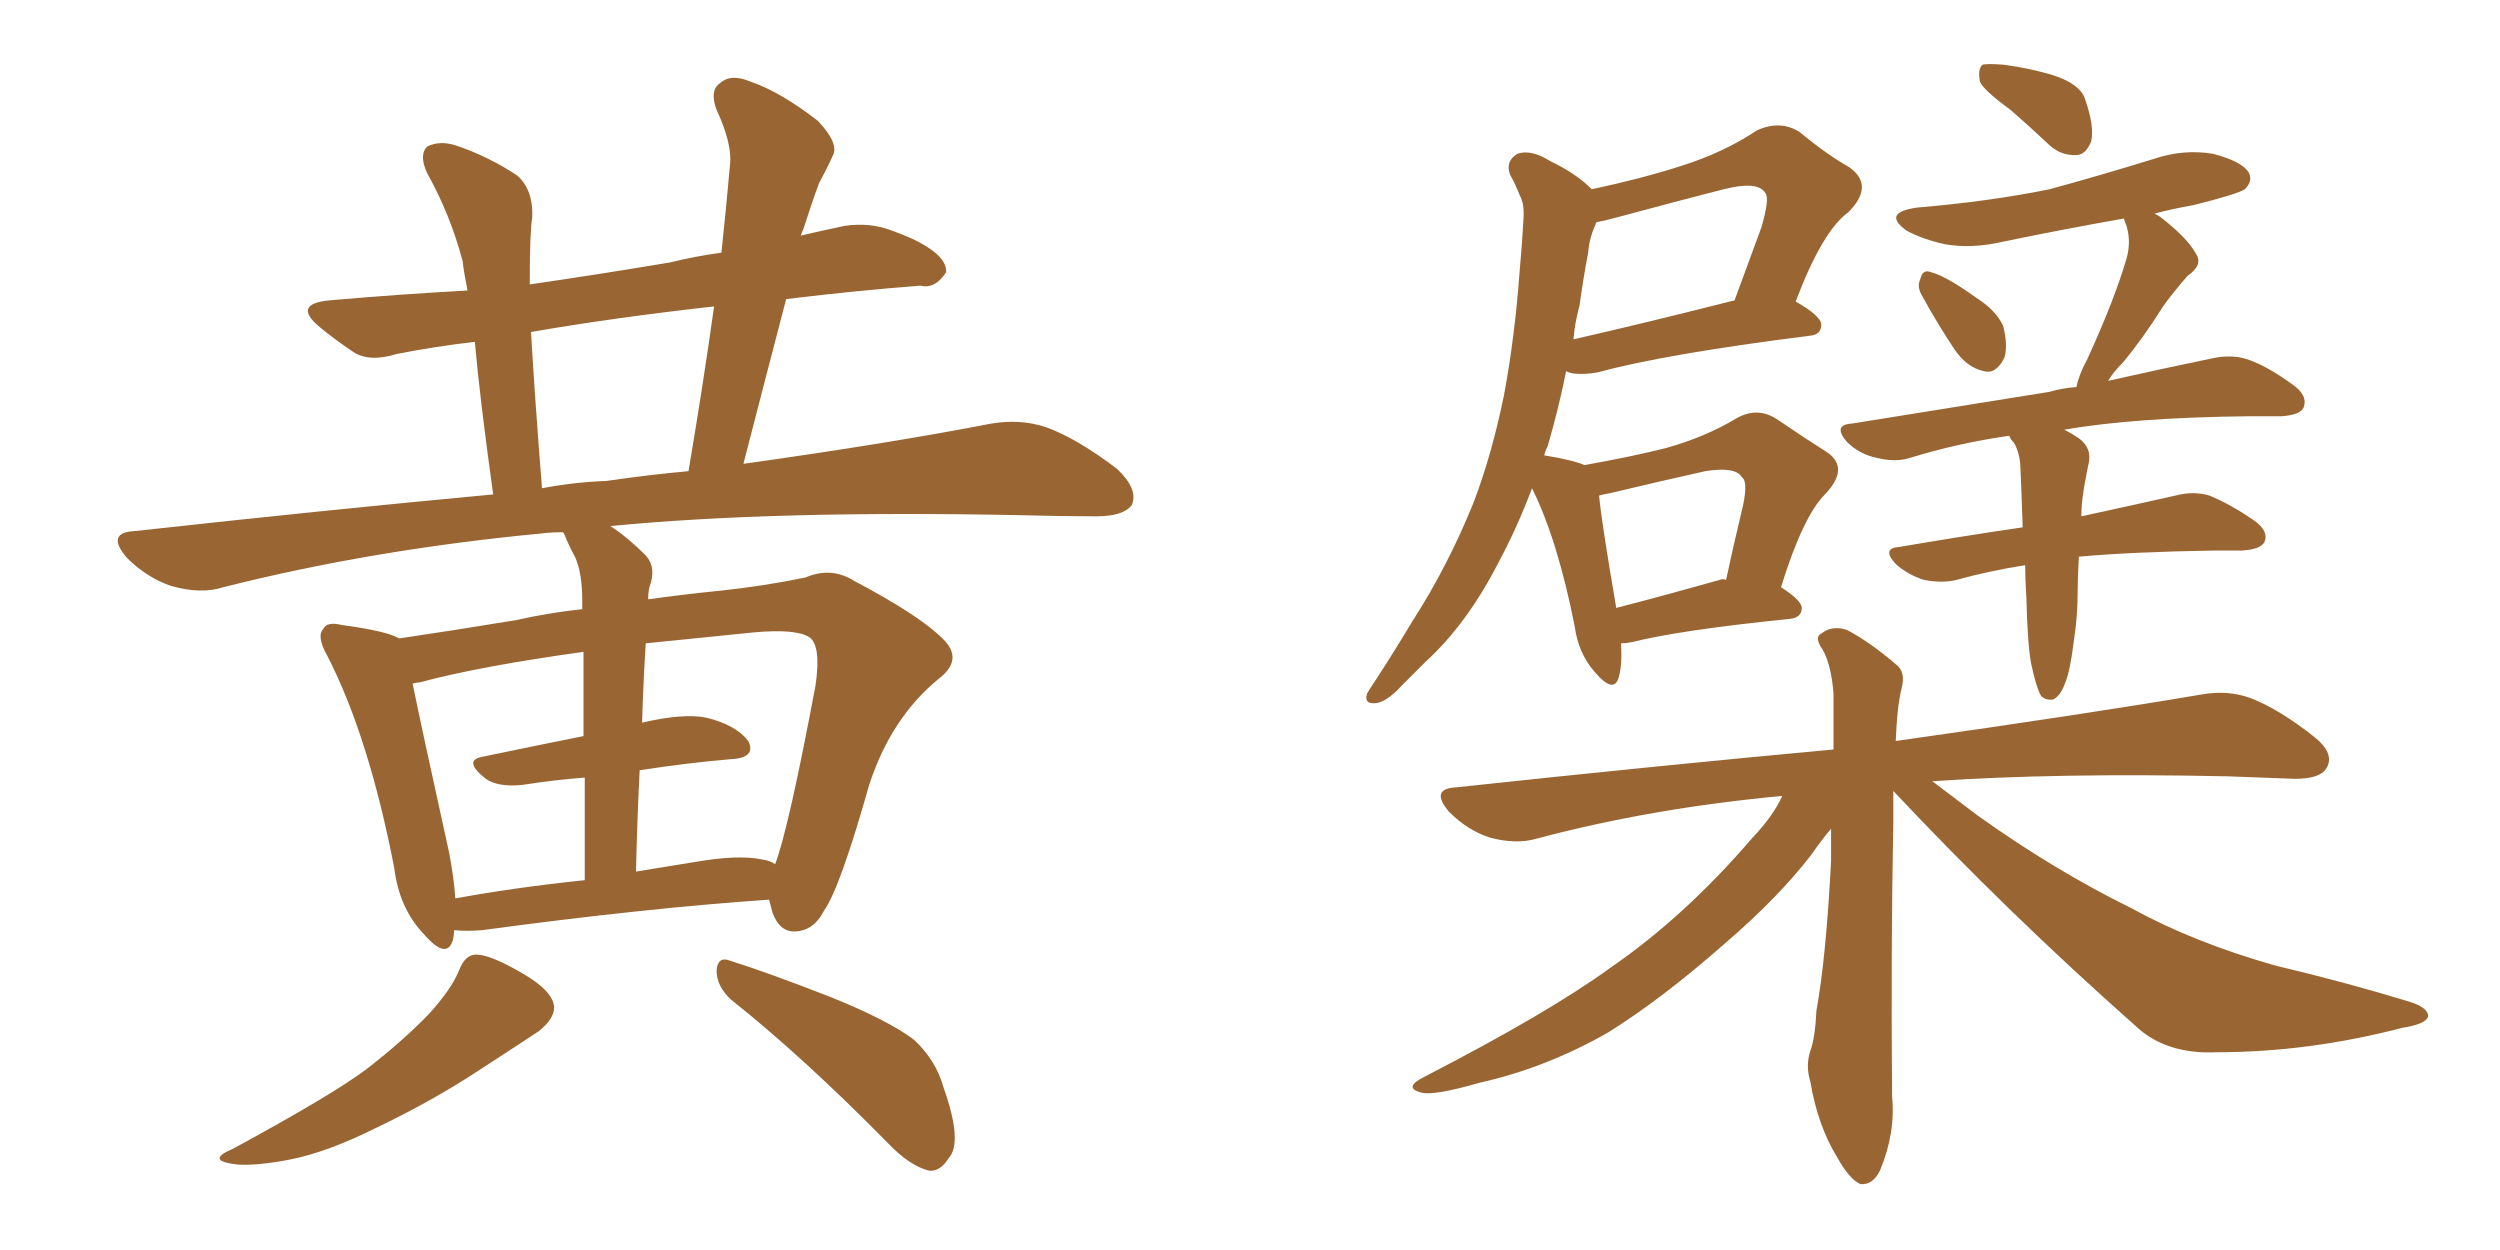 <svg xmlns="http://www.w3.org/2000/svg" xmlns:xlink="http://www.w3.org/1999/xlink" width="300" height="150"><path fill="#996633" padding="10" d="M54.49 111.62L54.49 111.62Q54.49 112.21 54.35 112.79L54.35 112.79Q53.61 115.28 50.83 112.06L50.83 112.06Q47.90 108.98 47.31 104.15L47.31 104.15Q44.24 88.33 39.26 78.66L39.26 78.66Q37.94 76.32 38.82 75.44L38.82 75.44Q39.26 74.56 41.02 75L41.02 75Q46.44 75.73 47.90 76.61L47.90 76.61Q53.91 75.73 61.96 74.41L61.96 74.41Q65.77 73.54 69.87 73.10L69.87 73.10Q69.87 72.22 69.87 72.07L69.87 72.07Q69.87 68.70 68.99 66.80L68.99 66.80Q68.26 65.48 67.68 64.01L67.68 64.01Q67.53 63.87 67.53 63.87L67.53 63.87Q66.06 63.87 65.04 64.01L65.04 64.01Q44.82 65.92 26.81 70.46L26.81 70.46Q24.17 71.34 20.51 70.31L20.51 70.31Q17.58 69.29 15.23 66.94L15.23 66.94Q12.60 63.87 16.26 63.72L16.26 63.72Q38.82 61.23 59.18 59.33L59.18 59.33Q57.57 47.75 56.98 41.02L56.98 41.02Q52.00 41.60 47.61 42.48L47.61 42.48Q44.24 43.51 42.33 42.19L42.33 42.19Q40.14 40.72 38.38 39.26L38.38 39.26Q35.01 36.47 39.55 36.04L39.55 36.04Q48.05 35.30 56.10 34.86L56.10 34.86Q55.66 32.67 55.52 31.35L55.52 31.35Q54.05 25.78 51.27 20.80L51.27 20.80Q50.24 18.60 51.27 17.58L51.27 17.58Q52.73 16.85 54.64 17.43L54.64 17.43Q58.59 18.75 62.11 21.09L62.11 21.09Q64.01 22.85 63.87 26.07L63.87 26.07Q63.57 27.83 63.57 34.13L63.57 34.13Q71.63 32.96 80.42 31.49L80.42 31.49Q83.35 30.76 86.57 30.32L86.57 30.32Q87.16 24.76 87.60 19.78L87.60 19.78Q87.89 17.29 85.99 13.18L85.99 13.18Q85.11 10.84 86.43 9.96L86.43 9.96Q87.74 8.79 90.09 9.81L90.09 9.81Q93.60 10.99 98.14 14.50L98.14 14.50Q100.78 17.29 99.90 18.75L99.90 18.75Q99.32 20.07 98.29 21.97L98.29 21.97Q97.41 24.32 96.39 27.54L96.39 27.54Q96.24 27.83 96.09 28.27L96.09 28.27Q98.58 27.69 101.37 27.10L101.37 27.10Q104.44 26.66 107.08 27.69L107.08 27.69Q109.42 28.56 110.45 29.15L110.45 29.15Q113.67 30.91 113.53 32.67L113.53 32.67Q112.21 34.72 110.45 34.28L110.45 34.28Q102.83 34.86 94.34 35.89L94.34 35.89Q91.85 45.41 89.21 55.66L89.21 55.66Q106.93 53.17 118.95 50.83L118.95 50.83Q122.46 50.24 125.54 51.27L125.54 51.27Q129.20 52.59 134.03 56.25L134.03 56.25Q136.67 58.74 135.79 60.64L135.79 60.64Q134.77 61.96 131.54 61.96L131.54 61.96Q127.29 61.96 122.31 61.82L122.31 61.82Q92.72 61.23 73.24 63.13L73.24 63.13Q75.29 64.45 77.49 66.65L77.49 66.65Q78.81 68.12 77.93 70.46L77.93 70.46Q77.78 71.04 77.78 71.92L77.78 71.92Q81.88 71.34 86.28 70.90L86.28 70.90Q91.85 70.31 96.68 69.29L96.68 69.29Q99.76 67.97 102.54 69.73L102.54 69.73Q110.30 73.83 113.09 76.61L113.09 76.61Q115.72 79.10 112.65 81.45L112.65 81.45Q106.93 86.13 104.30 94.19L104.30 94.19Q100.78 106.64 98.88 109.28L98.88 109.28Q97.71 111.62 95.51 111.77L95.51 111.77Q93.60 111.91 92.72 109.57L92.72 109.57Q92.43 108.54 92.29 107.96L92.29 107.96Q77.34 108.98 57.86 111.62L57.86 111.62Q55.96 111.77 54.49 111.62ZM91.41 103.13L91.41 103.13Q92.43 103.27 93.02 103.71L93.02 103.71Q94.63 99.46 97.85 82.32L97.85 82.32Q98.58 77.49 97.12 76.46L97.12 76.46Q95.51 75.44 90.53 75.88L90.53 75.88Q83.35 76.61 77.49 77.20L77.49 77.20Q77.20 81.74 77.05 86.72L77.05 86.72Q82.03 85.55 84.81 86.13L84.81 86.13Q88.33 87.01 89.79 88.92L89.79 88.92Q90.82 90.97 87.60 91.11L87.60 91.11Q82.47 91.55 76.76 92.43L76.76 92.43Q76.46 98.29 76.32 104.59L76.32 104.59Q79.83 104.00 83.50 103.42L83.50 103.42Q88.62 102.54 91.41 103.13ZM54.64 107.81L54.64 107.81Q61.82 106.49 70.17 105.62L70.17 105.62Q70.17 98.58 70.17 93.31L70.17 93.31Q66.36 93.60 62.70 94.19L62.70 94.19Q59.77 94.48 58.30 93.46L58.30 93.46Q55.52 91.26 57.86 90.82L57.86 90.82Q63.43 89.65 70.02 88.33L70.02 88.33Q70.02 81.88 70.02 78.22L70.02 78.22Q57.42 79.98 50.39 81.88L50.39 81.88Q50.10 81.88 49.51 82.03L49.51 82.03Q50.68 87.74 53.91 102.39L53.91 102.39Q54.49 105.47 54.64 107.81ZM72.80 57.71L72.80 57.71Q77.78 56.98 82.62 56.54L82.62 56.54Q84.38 46.14 85.69 36.77L85.69 36.77Q73.83 38.09 63.72 39.84L63.72 39.84Q64.16 47.46 65.04 58.59L65.04 58.59Q68.85 57.86 72.80 57.71ZM55.08 116.46L55.08 116.46Q55.81 114.55 57.13 114.55L57.13 114.55Q58.89 114.55 62.84 116.89L62.84 116.89Q66.36 118.95 66.50 120.85L66.50 120.85Q66.50 122.31 64.60 123.78L64.60 123.78Q62.40 125.24 57.42 128.47L57.42 128.47Q51.86 132.13 45.12 135.35L45.12 135.35Q39.26 138.28 34.72 139.16L34.72 139.16Q30.91 139.89 28.56 139.75L28.56 139.75Q24.46 139.31 27.98 137.84L27.98 137.84Q39.84 131.40 43.95 128.32L43.95 128.32Q48.49 124.80 51.56 121.58L51.56 121.58Q54.20 118.65 55.08 116.46ZM87.74 119.97L87.74 119.97L87.74 119.97Q85.99 118.36 85.99 116.46L85.99 116.46Q86.13 114.70 87.60 115.28L87.60 115.28Q91.85 116.60 99.76 119.68L99.76 119.68Q106.64 122.46 109.72 124.80L109.72 124.80Q112.35 127.29 113.23 130.52L113.23 130.52Q115.58 137.11 113.82 139.01L113.82 139.01Q112.79 140.63 111.47 140.48L111.47 140.48Q109.13 139.89 106.49 137.11L106.49 137.11Q96.24 126.71 87.74 119.97ZM194.53 77.20L194.53 77.20Q194.68 79.83 194.24 81.30L194.24 81.30Q193.65 83.35 191.31 80.57L191.31 80.57Q189.40 78.37 188.96 75.15L188.96 75.15Q186.91 64.75 183.84 58.59L183.84 58.59Q182.08 63.28 179.88 67.38L179.88 67.38Q176.07 74.85 171.09 79.39L171.09 79.39Q169.63 80.86 168.16 82.32L168.16 82.32Q166.41 84.23 165.09 84.38L165.09 84.38Q163.62 84.52 164.06 83.20L164.06 83.20Q164.50 82.47 165.09 81.59L165.09 81.59Q167.29 78.22 169.48 74.56L169.48 74.56Q173.73 67.97 176.81 60.35L176.81 60.35Q179.00 54.64 180.47 47.46L180.47 47.46Q181.79 40.43 182.37 32.37L182.37 32.37Q182.67 29.15 182.81 26.37L182.81 26.37Q182.96 24.46 182.37 23.44L182.37 23.44Q181.79 21.97 181.20 20.95L181.20 20.95Q180.62 19.34 182.08 18.46L182.08 18.46Q183.69 17.87 186.04 19.34L186.04 19.34Q189.11 20.80 191.02 22.71L191.02 22.71Q197.17 21.39 201.71 19.92L201.71 19.92Q206.84 18.31 210.79 15.67L210.79 15.67Q213.57 14.36 215.92 15.82L215.92 15.82Q219.29 18.60 221.92 20.07L221.92 20.07Q225 22.27 221.78 25.49L221.78 25.49Q218.70 27.69 215.48 36.18L215.48 36.18Q218.55 37.94 218.55 38.96L218.55 38.96Q218.55 40.14 217.24 40.28L217.24 40.28Q199.80 42.48 191.75 44.68L191.75 44.68Q190.14 44.97 188.82 44.82L188.82 44.82Q188.09 44.68 187.94 44.53L187.94 44.53Q187.06 48.93 185.74 53.47L185.74 53.47Q185.45 54.05 185.30 54.64L185.30 54.64Q188.82 55.22 190.14 55.81L190.14 55.81Q195.85 54.79 199.95 53.76L199.95 53.76Q204.64 52.44 208.30 50.24L208.30 50.24Q210.79 48.78 213.13 50.24L213.13 50.24Q216.80 52.73 219.14 54.20L219.14 54.20Q222.07 56.10 218.99 59.33L218.99 59.33Q216.36 61.96 213.72 70.46L213.72 70.46Q216.21 72.07 216.21 72.95L216.21 72.95Q216.21 74.12 214.75 74.27L214.75 74.27Q201.71 75.59 195.85 77.05L195.85 77.05Q195.12 77.20 194.53 77.20ZM206.40 69.58L206.40 69.58Q206.69 69.43 207.13 69.58L207.13 69.58Q208.01 65.48 208.89 61.82L208.89 61.82Q209.91 57.86 209.03 57.28L209.03 57.28Q208.30 55.96 204.64 56.54L204.64 56.54Q199.37 57.71 193.21 59.18L193.21 59.18Q192.33 59.33 191.89 59.47L191.89 59.47Q192.19 62.70 193.95 72.95L193.95 72.95Q199.66 71.48 206.40 69.58ZM189.55 36.62L189.55 36.62Q188.96 38.82 188.82 40.72L188.82 40.72Q197.17 38.82 208.15 36.04L208.15 36.04Q209.91 31.20 211.38 27.25L211.38 27.25Q212.40 23.73 211.82 23.14L211.82 23.14Q210.94 21.68 206.84 22.71L206.84 22.71Q201.12 24.17 194.09 26.07L194.09 26.07Q192.48 26.51 191.60 26.66L191.60 26.66Q191.46 26.81 191.46 26.95L191.46 26.95Q190.72 28.56 190.58 30.32L190.58 30.32Q189.99 33.40 189.55 36.62ZM241.26 13.18L241.26 13.18Q238.04 10.84 237.60 9.81L237.60 9.81Q237.30 8.35 237.89 7.76L237.89 7.76Q238.48 7.62 240.38 7.76L240.38 7.76Q243.75 8.20 246.53 9.08L246.53 9.08Q249.61 10.11 250.20 11.87L250.20 11.87Q251.37 15.23 250.93 16.99L250.93 16.99Q250.34 18.46 249.32 18.60L249.32 18.60Q247.41 18.75 245.95 17.43L245.95 17.43Q243.46 15.09 241.26 13.18ZM230.71 35.60L230.71 35.60Q229.98 34.42 230.42 33.54L230.42 33.54Q230.71 32.23 231.74 32.67L231.74 32.67Q233.50 33.11 237.16 35.74L237.16 35.74Q239.50 37.21 240.38 39.11L240.38 39.11Q240.97 41.46 240.53 42.92L240.53 42.92Q239.50 44.97 238.04 44.53L238.04 44.53Q235.99 44.09 234.52 41.89L234.52 41.89Q232.47 38.82 230.71 35.60ZM243.75 79.69L243.75 79.69Q243.31 77.49 243.16 71.63L243.16 71.63Q243.02 69.58 243.02 67.82L243.02 67.82Q238.48 68.55 234.81 69.58L234.81 69.58Q233.06 70.02 230.86 69.58L230.86 69.58Q228.96 68.99 227.49 67.68L227.49 67.68Q225.73 65.77 227.93 65.63L227.93 65.63Q235.69 64.31 242.72 63.28L242.72 63.28Q242.58 58.89 242.43 55.66L242.43 55.66Q242.29 54.20 241.70 53.17L241.70 53.17Q241.26 52.73 241.11 52.29L241.11 52.29Q234.96 53.17 229.25 54.93L229.25 54.93Q227.49 55.52 225.15 54.93L225.15 54.93Q223.10 54.49 221.63 53.03L221.63 53.03Q219.87 50.98 222.22 50.83L222.22 50.83Q234.96 48.78 245.95 47.02L245.95 47.02Q247.41 46.58 249.17 46.44L249.17 46.44Q249.46 44.97 250.49 43.07L250.49 43.07Q253.71 36.04 255.18 31.05L255.18 31.05Q255.76 29.00 255.18 27.10L255.18 27.10Q254.88 26.37 254.88 26.22L254.88 26.22Q247.41 27.54 240.38 29.00L240.38 29.00Q236.57 29.88 233.35 29.30L233.35 29.30Q230.71 28.71 228.81 27.69L228.81 27.69Q225.73 25.49 230.13 24.90L230.13 24.90Q238.77 24.17 245.95 22.71L245.95 22.71Q252.39 20.95 258.54 19.04L258.54 19.04Q262.06 17.87 265.58 18.46L265.58 18.46Q268.95 19.34 269.82 20.65L269.82 20.65Q270.41 21.68 269.38 22.71L269.38 22.71Q268.51 23.29 263.23 24.61L263.23 24.61Q260.74 25.05 258.54 25.63L258.54 25.63Q259.13 25.93 259.28 26.07L259.28 26.07Q262.50 28.56 263.53 30.47L263.53 30.47Q264.40 31.79 262.50 33.11L262.50 33.11Q260.60 35.30 259.57 36.77L259.57 36.77Q257.08 40.72 254.74 43.51L254.74 43.51Q253.56 44.68 252.98 45.70L252.98 45.70Q260.16 44.09 265.14 43.07L265.14 43.07Q267.63 42.48 269.53 43.07L269.53 43.07Q271.88 43.80 275.10 46.14L275.10 46.14Q277.00 47.46 276.42 48.93L276.42 48.93Q275.98 49.80 273.78 49.95L273.78 49.95Q271.73 49.95 269.82 49.95L269.82 49.95Q256.20 50.10 247.71 51.56L247.71 51.56Q248.58 52.00 249.46 52.59L249.46 52.59Q251.07 53.76 250.63 55.66L250.63 55.66Q250.49 56.25 250.34 57.13L250.34 57.13Q250.20 57.71 250.05 58.74L250.05 58.74Q249.76 60.50 249.76 61.96L249.76 61.96Q256.49 60.50 261.04 59.47L261.04 59.47Q263.23 58.89 265.14 59.47L265.14 59.47Q267.63 60.50 270.41 62.40L270.41 62.40Q272.31 63.72 271.73 65.04L271.73 65.04Q271.29 65.92 269.09 66.06L269.09 66.06Q267.77 66.06 266.02 66.06L266.02 66.06Q256.05 66.21 249.46 66.80L249.46 66.80Q249.32 69.58 249.32 70.90L249.32 70.90Q249.32 73.97 248.88 76.76L248.88 76.76Q248.44 80.42 247.85 81.88L247.85 81.88Q247.27 83.50 246.39 83.94L246.39 83.94Q245.51 84.08 244.92 83.50L244.92 83.50Q244.34 82.47 243.75 79.69ZM213.87 95.51L213.87 95.51L213.87 95.51Q198.19 96.97 184.42 100.63L184.42 100.63Q181.93 101.37 178.71 100.49L178.71 100.49Q176.07 99.61 173.88 97.41L173.88 97.41Q171.53 94.63 174.76 94.48L174.76 94.48Q199.22 91.85 220.02 89.94L220.02 89.94Q220.02 85.99 220.02 83.20L220.02 83.20Q219.73 79.69 218.70 77.93L218.70 77.93Q217.68 76.46 218.55 76.03L218.55 76.03Q219.87 75 221.63 75.59L221.63 75.59Q224.41 77.05 227.64 79.83L227.64 79.83Q228.66 80.71 228.22 82.47L228.22 82.47Q227.64 84.81 227.49 88.92L227.49 88.92Q250.34 85.69 264.11 83.35L264.11 83.35Q267.33 82.76 270.12 83.79L270.12 83.79Q273.49 85.11 277.59 88.33L277.59 88.33Q280.22 90.38 279.20 92.14L279.20 92.14Q278.47 93.46 275.39 93.46L275.39 93.46Q271.73 93.31 267.33 93.16L267.33 93.16Q246.83 92.72 231.88 93.75L231.88 93.75Q234.23 95.51 237.30 97.85L237.30 97.85Q246.53 104.44 255.76 108.98L255.76 108.98Q263.23 113.09 273.05 115.87L273.05 115.87Q281.69 117.92 289.31 120.26L289.31 120.26Q291.50 121.00 291.36 122.02L291.36 122.02Q291.06 122.90 288.28 123.34L288.28 123.34Q277.00 126.27 266.02 126.27L266.02 126.27Q259.86 126.56 256.20 123.05L256.20 123.05Q240.97 109.57 227.20 94.92L227.20 94.92Q227.20 96.83 227.20 98.73L227.20 98.73Q226.90 113.53 227.05 131.54L227.05 131.54Q227.49 135.94 225.59 140.48L225.59 140.48Q224.71 142.24 223.24 142.09L223.24 142.09Q221.92 141.50 220.46 138.87L220.46 138.87Q218.12 135.06 217.24 129.79L217.24 129.79Q216.65 127.88 217.24 126.12L217.24 126.12Q217.82 124.51 217.97 121.29L217.97 121.29Q219.14 114.84 219.73 103.27L219.73 103.27Q219.73 101.22 219.73 99.46L219.73 99.46Q218.70 100.63 217.38 102.54L217.38 102.54Q213.43 107.67 207.13 113.09L207.13 113.09Q199.51 119.82 192.92 123.93L192.92 123.93Q185.45 128.17 177.54 129.93L177.54 129.93Q171.97 131.54 170.51 131.10L170.51 131.10Q168.31 130.52 170.95 129.20L170.95 129.20Q185.74 121.58 193.21 116.16L193.21 116.16Q202.15 110.01 210.21 100.63L210.21 100.63Q212.84 97.85 213.87 95.51Z"/></svg>